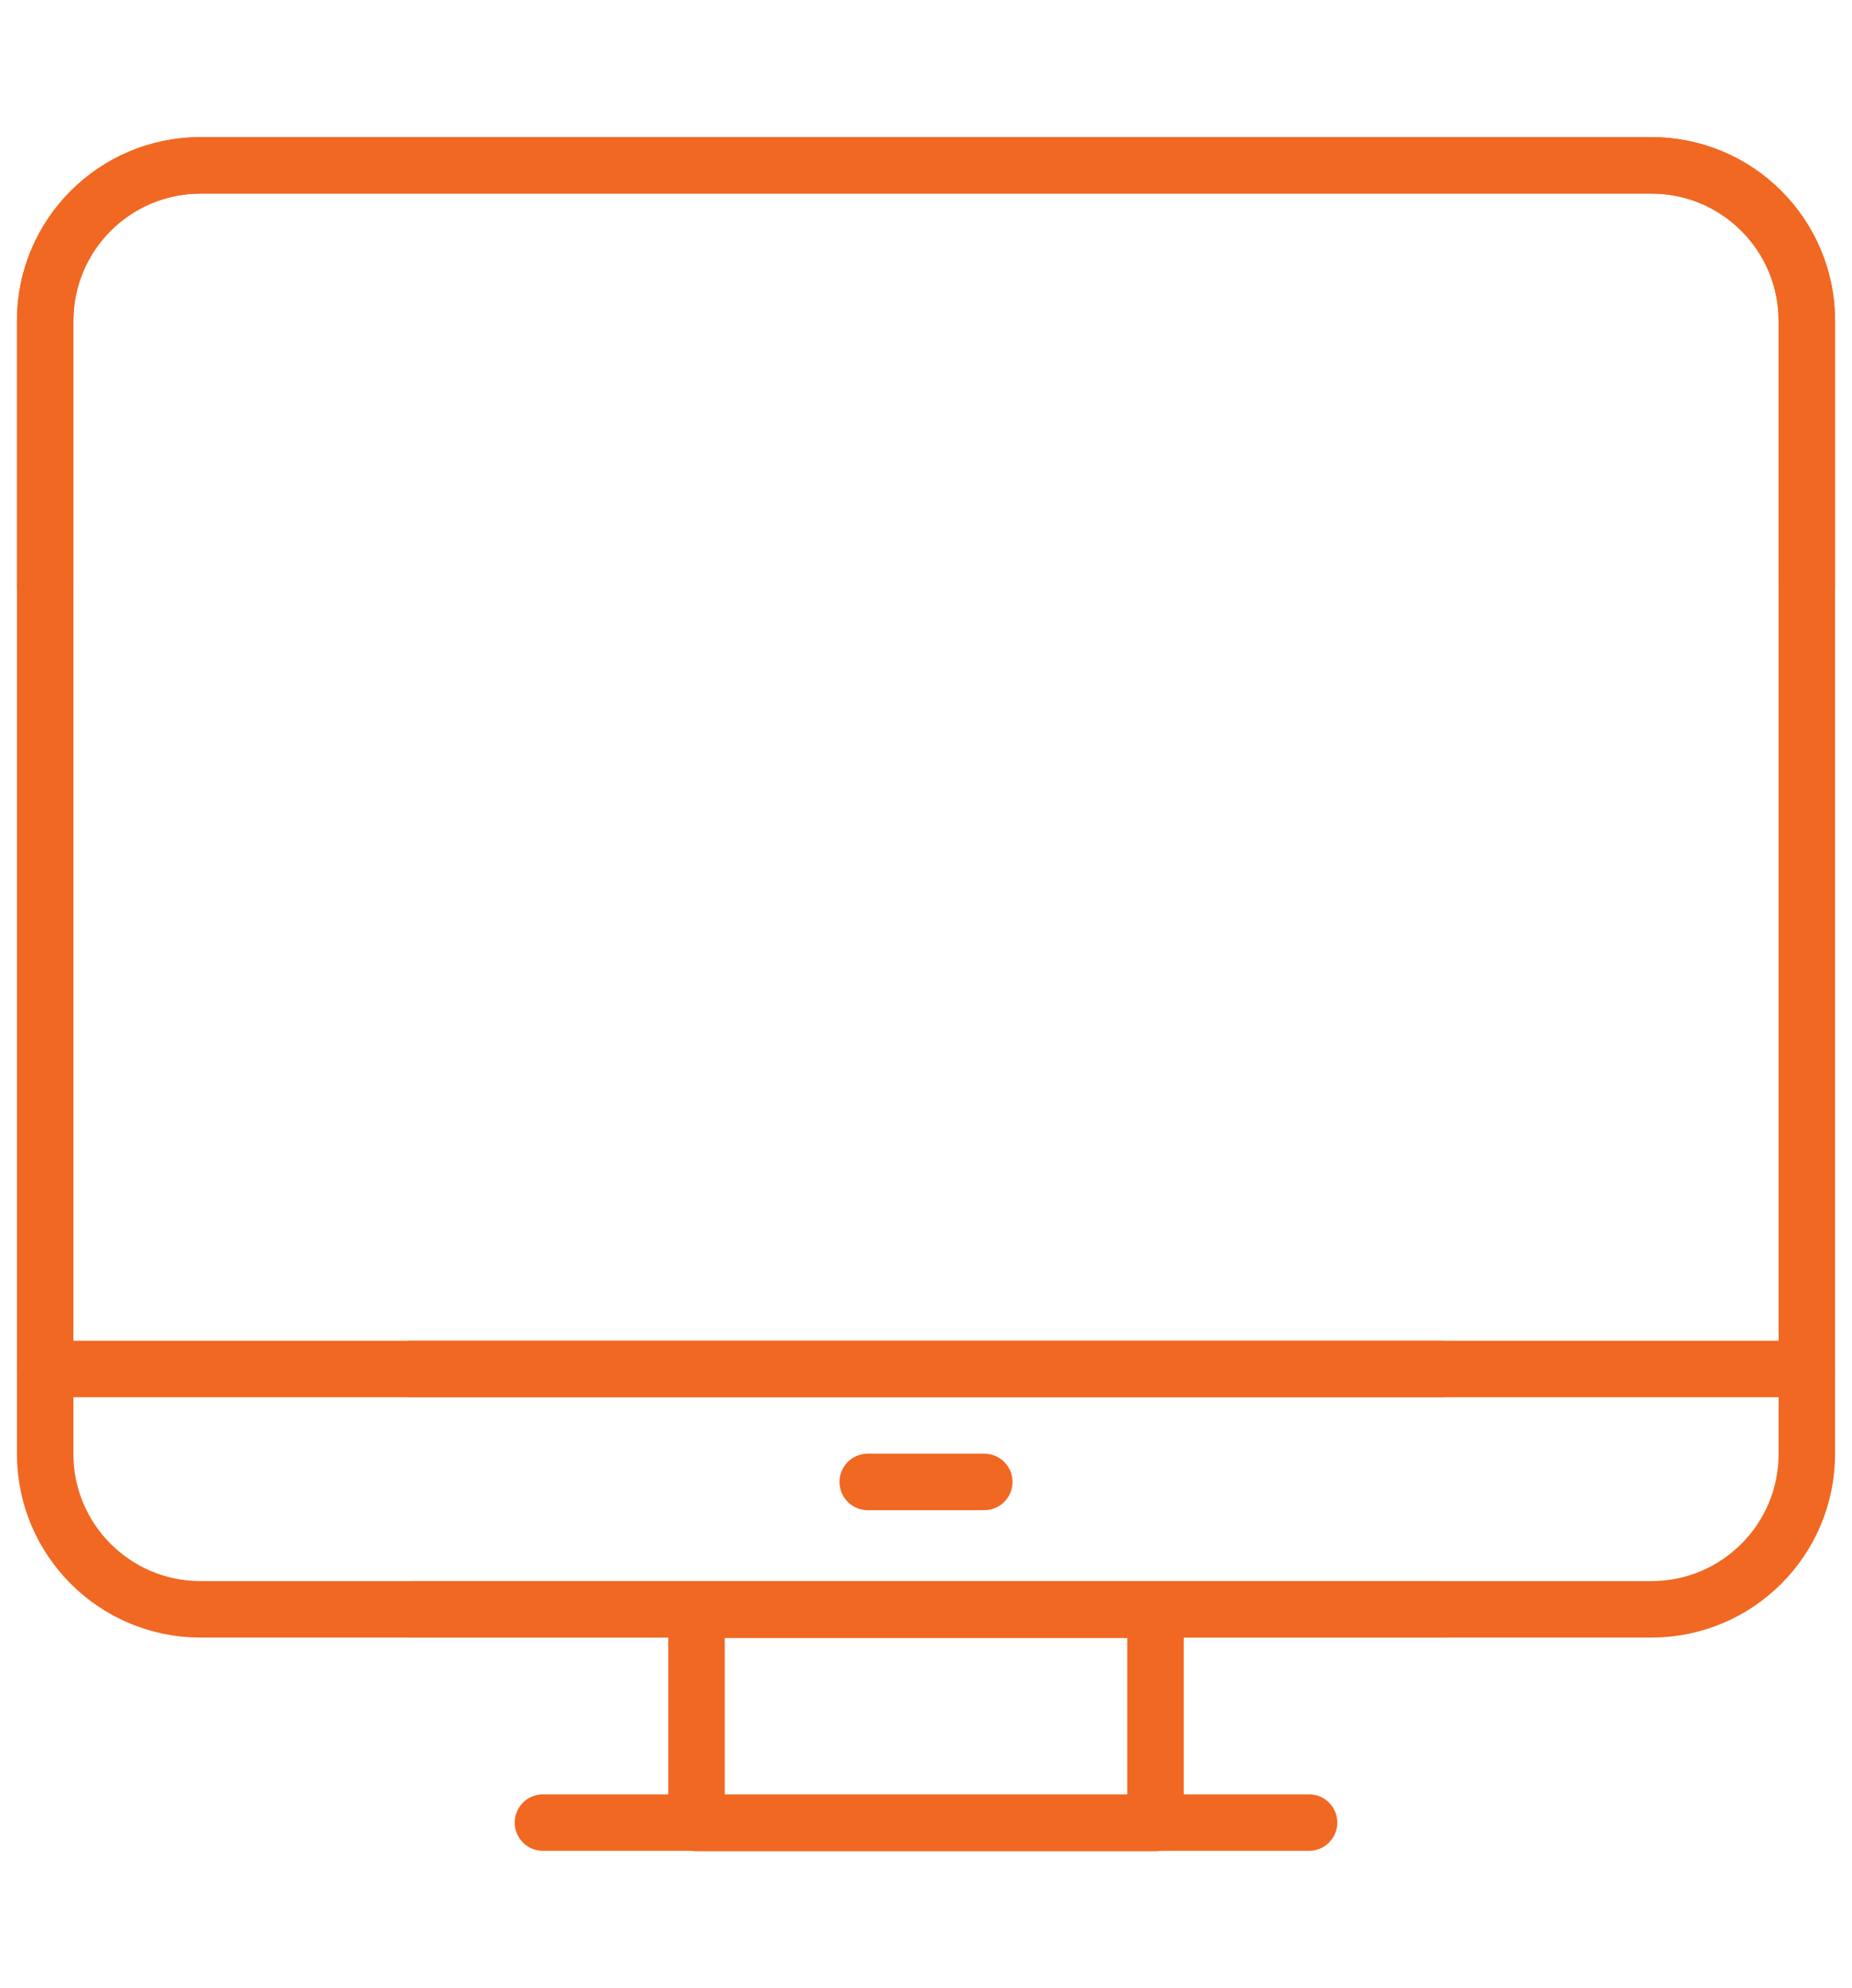 <?xml version="1.0" encoding="UTF-8"?>
<svg id="Layer_1" xmlns="http://www.w3.org/2000/svg" viewBox="0 0 41 44">
  <defs>
    <style>
      .cls-1 {
        fill: none;
        stroke: #f16822;
        stroke-linecap: round;
        stroke-linejoin: round;
        stroke-width: 1.25px;
      }
    </style>
  </defs>
  <path class="cls-1" d="M1,12.98v-5.88c0-1.9,1.54-3.44,3.44-3.44h32.12c1.9,0,3.44,1.54,3.44,3.44v25.08c0,1.9-1.54,3.44-3.44,3.44H9.12"/>
  <line class="cls-1" x1="40" y1="30.3" x2="9.12" y2="30.3"/>
  <line class="cls-1" x1="12.02" y1="40.34" x2="28.98" y2="40.34"/>
  <line class="cls-1" x1="19.21" y1="32.8" x2="21.79" y2="32.8"/>
  <rect class="cls-1" x="15.42" y="35.63" width="10.16" height="4.72"/>
  <g>
    <path class="cls-1" d="M40,12.98v-5.88c0-1.9-1.54-3.44-3.44-3.44H4.44c-1.9,0-3.44,1.54-3.44,3.44v23.2s0,1.88,0,1.88c0,1.9,1.54,3.44,3.44,3.44h27.44"/>
    <line class="cls-1" x1="1" y1="30.3" x2="31.88" y2="30.3"/>
  </g>
</svg>